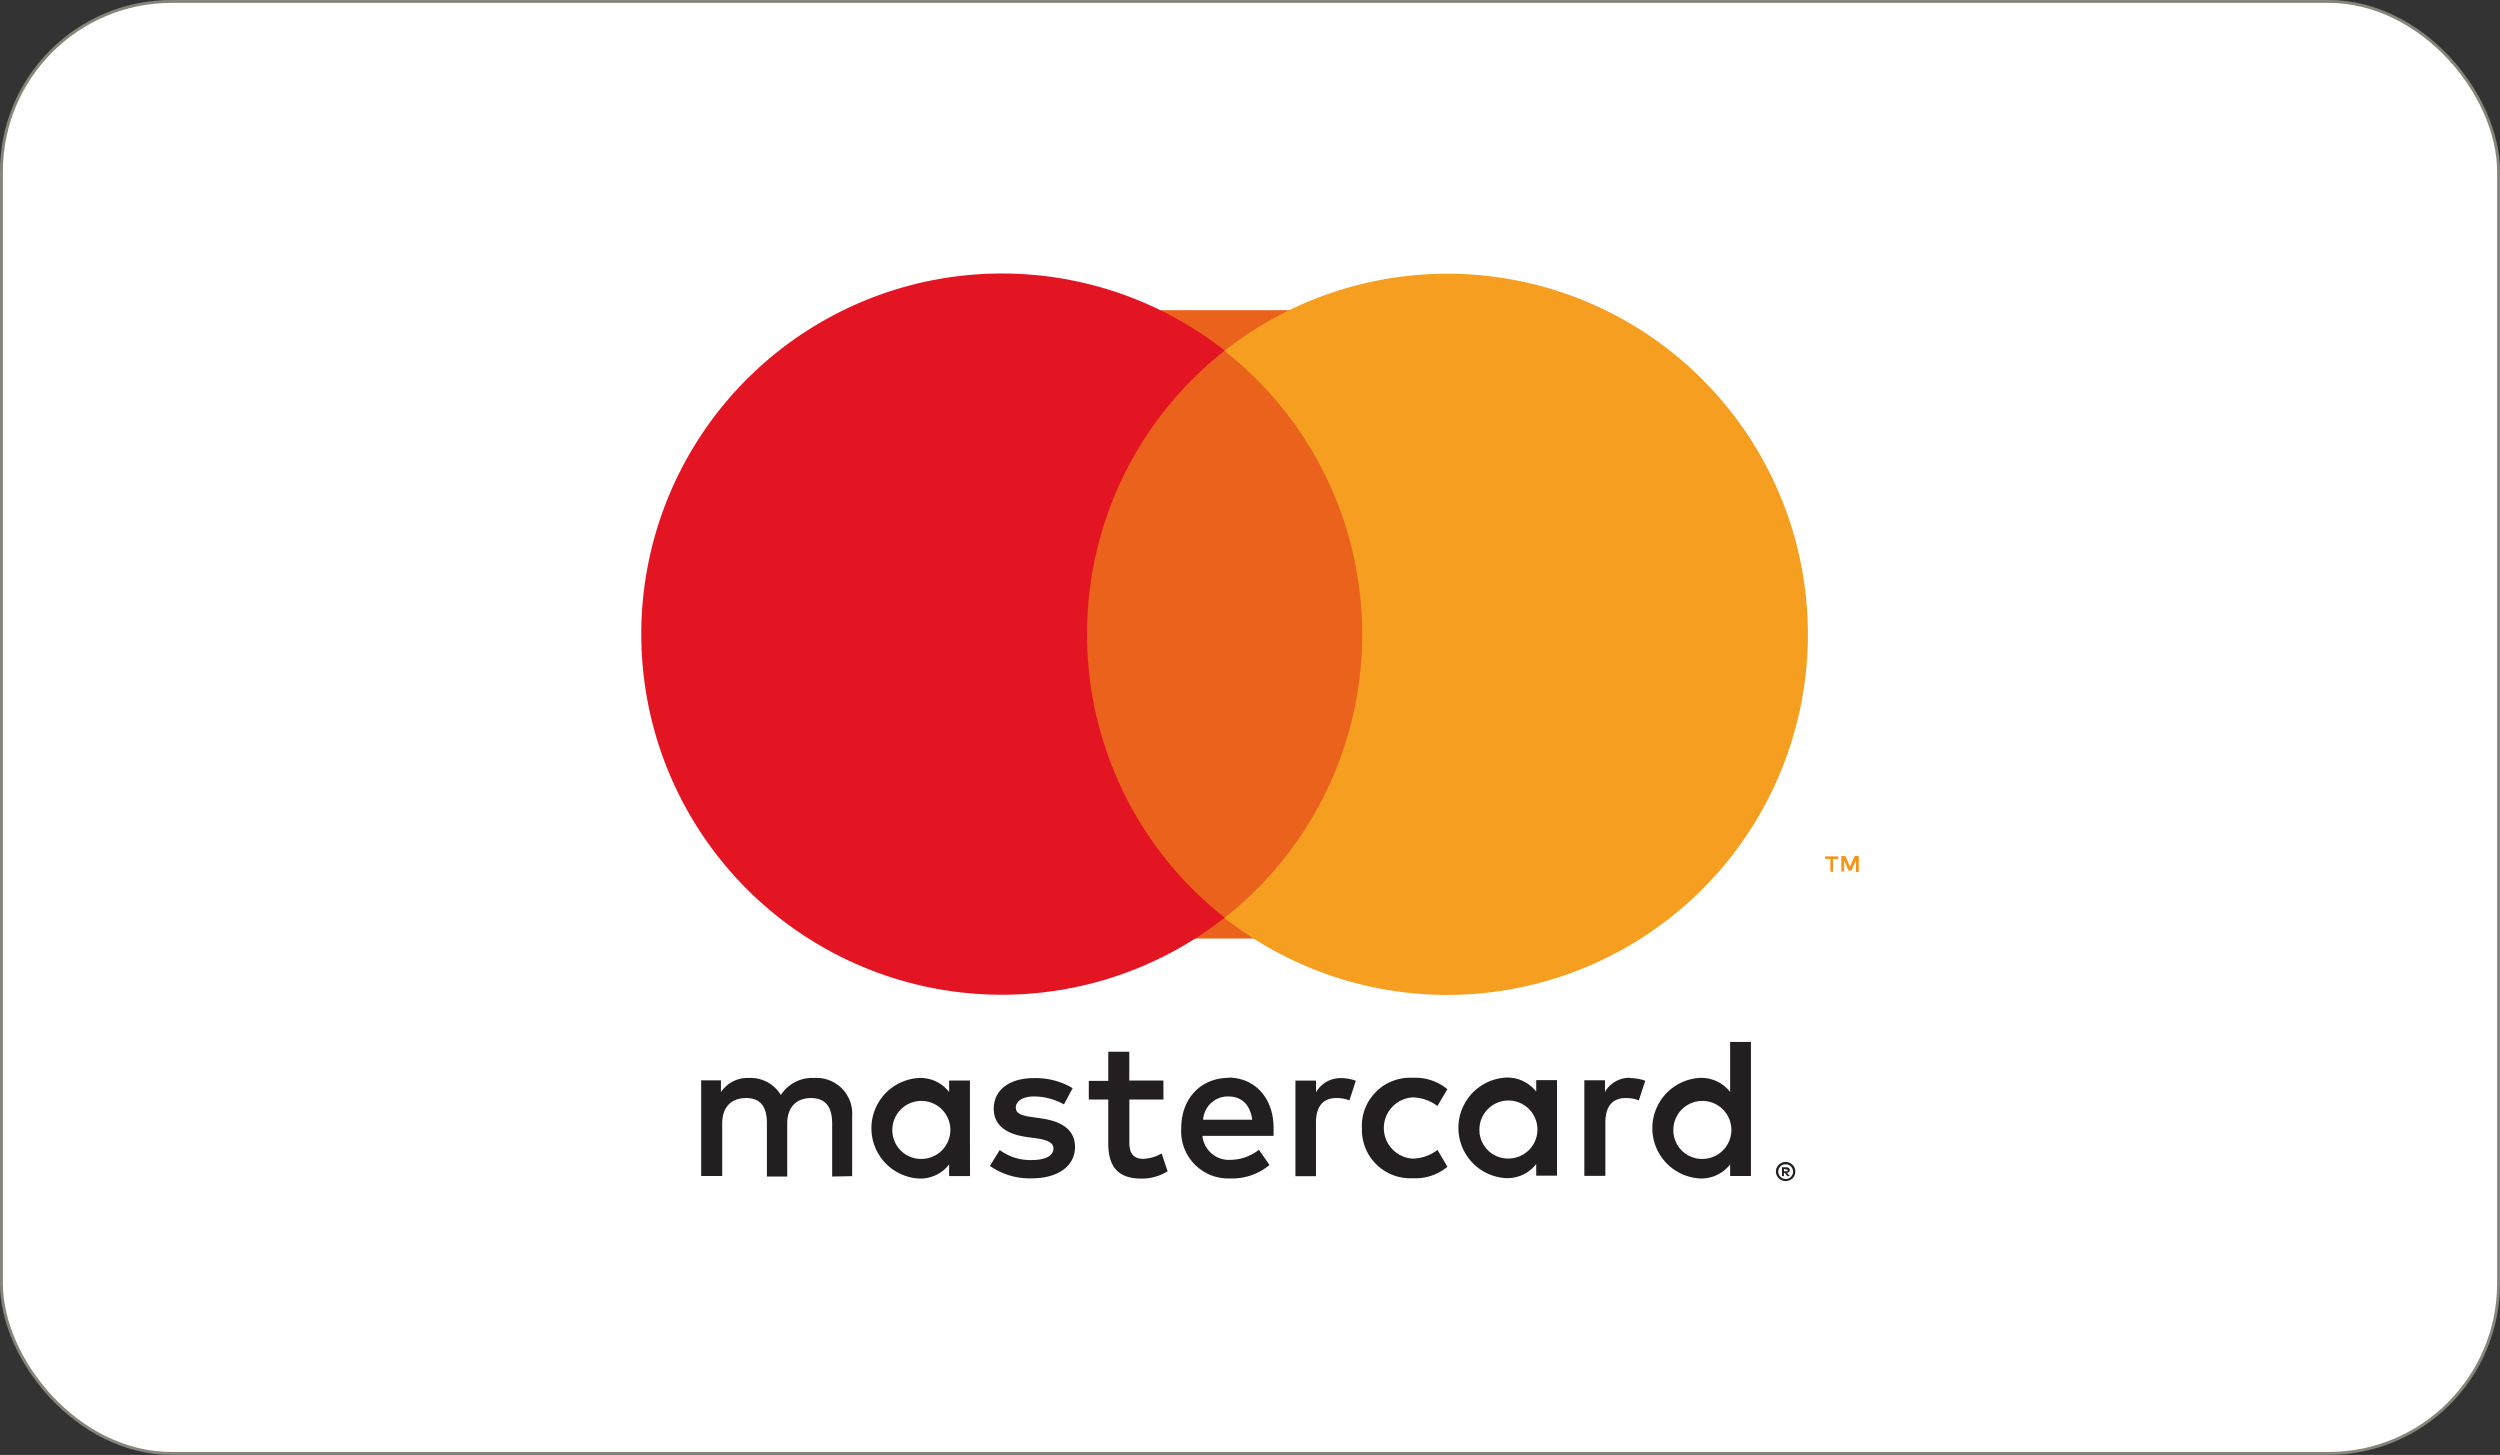 <svg xmlns="http://www.w3.org/2000/svg" viewBox="0 0 313.76 182.6"><rect x="0" y="0" width="313.76" height="182.6" fill="#333333" stroke="none"/><rect x="0.18" y="0.18" width="313.4" height="182.23" rx="21.34" style="fill:#fff;stroke:#878579;stroke-miterlimit:10;stroke-width:0.367px"></rect><path d="M223.9,146.71V147h.28a.28.28,0,0,0,.15,0,.09.09,0,0,0,0-.11.11.11,0,0,0,0-.11.42.42,0,0,0-.15,0Zm.28-.21a.5.5,0,0,1,.33.1.31.31,0,0,1,.11.26.27.27,0,0,1-.09.22.38.38,0,0,1-.26.11l.36.42h-.3l-.33-.41h-.11v.41h-.24V146.5Zm-.07,1.48a.94.94,0,0,0,.36-.08.81.81,0,0,0,.29-.19,1,1,0,0,0,.2-.3.9.9,0,0,0,0-.72,1,1,0,0,0-.2-.3,1,1,0,0,0-.29-.2.91.91,0,0,0-.36-.06.93.93,0,0,0-.37.06,1,1,0,0,0-.29.2.94.94,0,0,0-.2,1,.75.75,0,0,0,.2.3,1,1,0,0,0,.29.2.94.94,0,0,0,.37.07m0-2.13a1.22,1.22,0,0,1,.86.36,1,1,0,0,1,.26.38,1.22,1.22,0,0,1,0,.92,1.16,1.16,0,0,1-.26.39,1.3,1.3,0,0,1-.39.25,1.1,1.1,0,0,1-.47.1,1.12,1.12,0,0,1-.48-.1,1.3,1.3,0,0,1-.39-.25,1.16,1.16,0,0,1-.26-.39,1.13,1.13,0,0,1,0-.92,1.22,1.22,0,0,1,.65-.64,1.12,1.12,0,0,1,.48-.1M112,141.61a3.64,3.64,0,1,1,3.65,3.84,3.6,3.6,0,0,1-3.65-3.84m9.73,0v-6h-2.61v1.45a4.54,4.54,0,0,0-3.79-1.77,6.32,6.32,0,0,0,0,12.62,4.54,4.54,0,0,0,3.79-1.77v1.46h2.62Zm88.29,0a3.64,3.64,0,1,1,3.65,3.84,3.6,3.6,0,0,1-3.65-3.84m9.73,0V130.77h-2.61v6.28a4.58,4.58,0,0,0-3.8-1.77,6.32,6.32,0,0,0,0,12.62,4.56,4.56,0,0,0,3.8-1.77v1.46h2.61Zm-65.59-4c1.68,0,2.76,1.06,3,2.92H151a3.11,3.11,0,0,1,3.2-2.92m.05-2.34c-3.52,0-6,2.57-6,6.32a5.92,5.92,0,0,0,6.16,6.31,7.3,7.3,0,0,0,4.92-1.69L158,144.3a5.82,5.82,0,0,1-3.49,1.26,3.34,3.34,0,0,1-3.6-3h8.93c0-.32,0-.65,0-1,0-3.75-2.34-6.32-5.71-6.32m31.55,6.32a3.64,3.64,0,1,1,3.65,3.84,3.59,3.59,0,0,1-3.65-3.84m9.73,0v-6h-2.61v1.45a4.58,4.58,0,0,0-3.8-1.77,6.32,6.32,0,0,0,0,12.62,4.56,4.56,0,0,0,3.8-1.77v1.46h2.61Zm-24.48,0a6.07,6.07,0,0,0,6.41,6.31,6.23,6.23,0,0,0,4.32-1.44l-1.25-2.11a5.26,5.26,0,0,1-3.16,1.09,3.85,3.85,0,0,1,0-7.68,5.28,5.28,0,0,1,3.15,1.08l1.25-2.11a6.27,6.27,0,0,0-4.32-1.43,6.06,6.06,0,0,0-6.41,6.31m33.68-6.31a3.53,3.53,0,0,0-3.17,1.77v-1.46h-2.59v12h2.64V140.9c0-2,.85-3.09,2.56-3.09a4.37,4.37,0,0,1,1.64.29l.81-2.46a5.42,5.42,0,0,0-1.87-.33m-70,1.26a9,9,0,0,0-4.9-1.26c-3,0-5,1.46-5,3.84,0,2,1.46,3.17,4.14,3.55l1.24.17c1.43.2,2.11.59,2.11,1.26,0,.93-1,1.46-2.74,1.46a6.38,6.38,0,0,1-4-1.26l-1.23,2a8.72,8.72,0,0,0,5.2,1.56c3.47,0,5.48-1.64,5.48-3.93,0-2.11-1.58-3.21-4.2-3.59l-1.23-.18c-1.13-.15-2-.37-2-1.18s.86-1.4,2.29-1.4a7.71,7.71,0,0,1,3.75,1Zm33.71-1.26a3.52,3.52,0,0,0-3.16,1.77v-1.46h-2.59v12h2.58V140.9c0-2,.85-3.09,2.56-3.09a4.37,4.37,0,0,1,1.64.29l.8-2.46a5.32,5.32,0,0,0-1.86-.33m-22.29.3h-4.28V132h-2.64v3.65h-2.44V138h2.44v5.47c0,2.79,1.08,4.45,4.17,4.45a6.11,6.11,0,0,0,3.28-.92l-.75-2.24a5,5,0,0,1-2.31.68c-1.31,0-1.74-.81-1.74-2V138h4.28Zm-39.06,12v-7.54a4.48,4.48,0,0,0-4.73-4.78,4.68,4.68,0,0,0-4.22,2.14,4.42,4.42,0,0,0-4-2.14,4,4,0,0,0-3.52,1.78v-1.48H88v12h2.64V141c0-2.08,1.16-3.19,3-3.19s2.61,1.13,2.61,3.17v6.68H98.8V141c0-2.08,1.2-3.19,3-3.19s2.64,1.13,2.64,3.17v6.68Z" style="fill:#231f20"></path><path d="M233.28,109.42v-2h-.51l-.58,1.36-.59-1.34h-.51v1.94h.36V108l.55,1.26h.38l.55-1.27v1.47Zm-3.22,0V107.8h.66v-.32h-1.66v.32h.66v1.62Z" style="fill:#f49419"></path><path d="M175.63,117.79H131.76V38.93h43.87Z" style="fill:#eb621d"></path><path d="M136.43,79.61A45.21,45.21,0,0,1,153.71,44a45.26,45.26,0,1,0,0,71.17,45.22,45.22,0,0,1-17.28-35.59" style="fill:#e41522"></path><path d="M226.9,79.61a45.27,45.27,0,0,1-73.23,35.59,45.26,45.26,0,0,0,0-71.17A45.26,45.26,0,0,1,226.9,79.61" style="fill:#f59e1f"></path></svg>